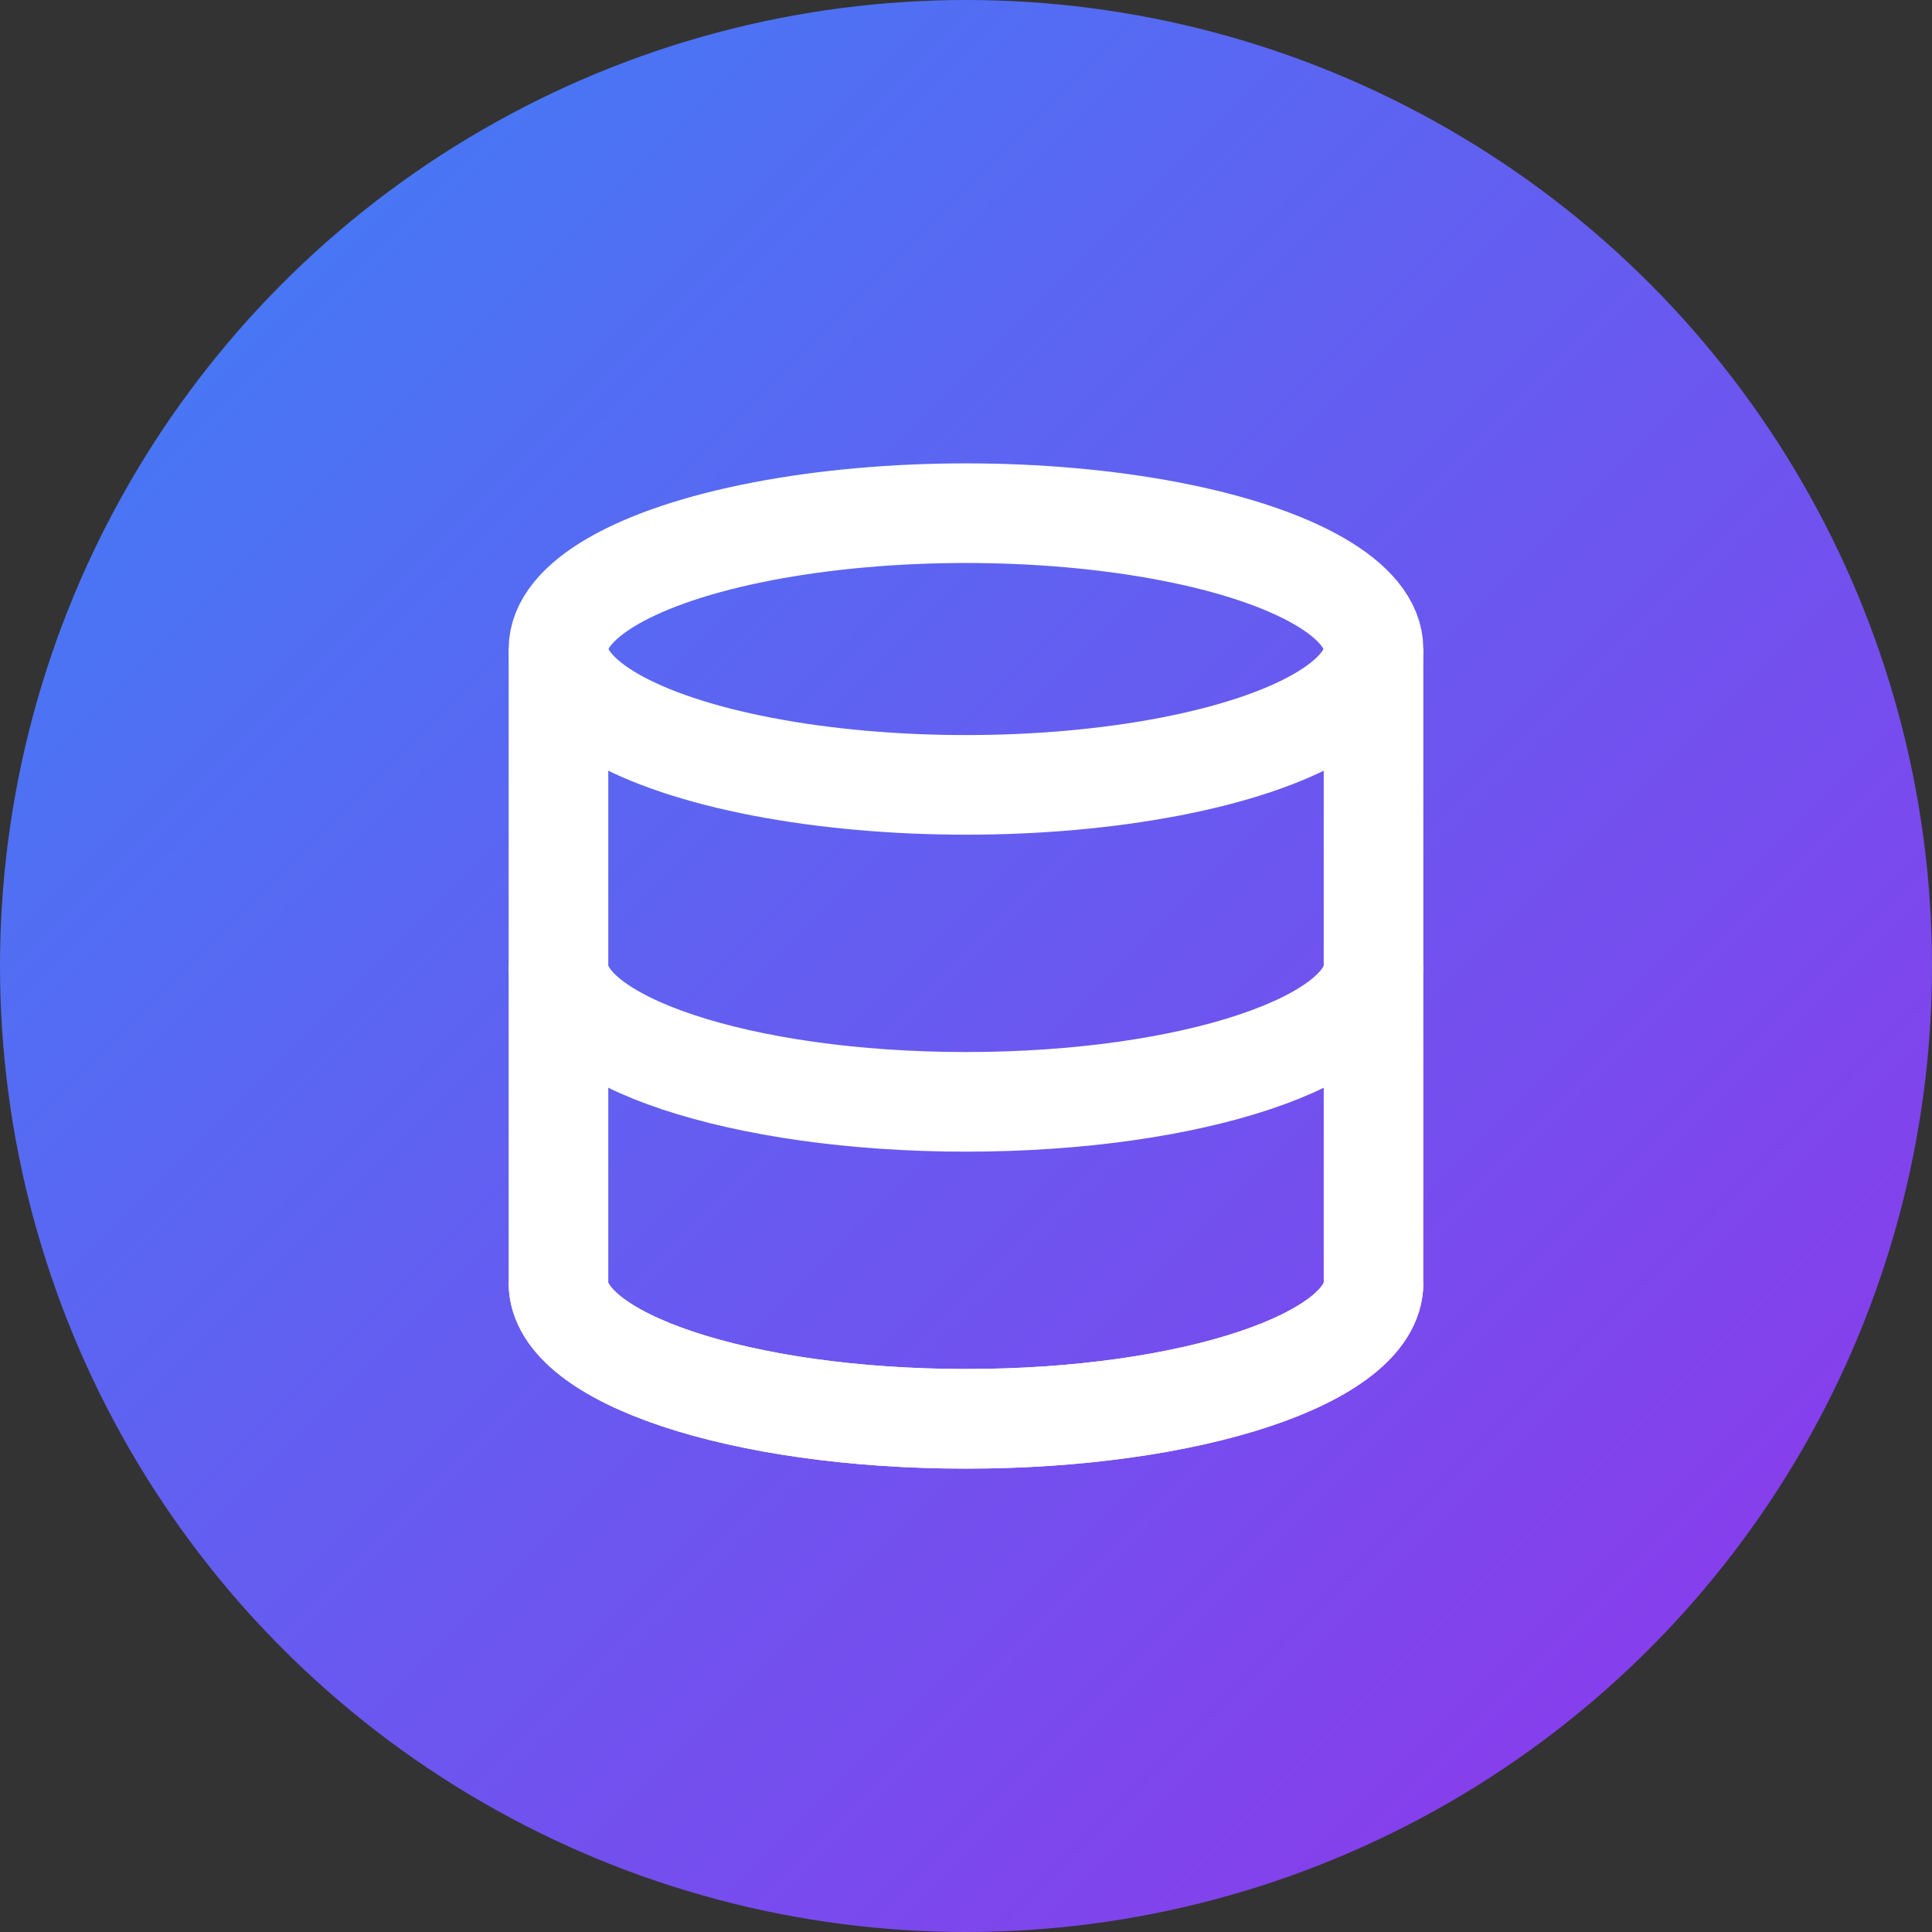 <svg width="512" height="512" viewBox="0 0 512 512" fill="none" xmlns="http://www.w3.org/2000/svg">
  <rect x="0" y="0" width="512" height="512" fill="#333333" stroke="none"/>
  <!-- Background with gradient matching app design -->
  <defs>
    <linearGradient id="bgGradient" x1="0%" y1="0%" x2="100%" y2="100%">
      <stop offset="0%" style="stop-color:#3B82F6;stop-opacity:1" />
      <stop offset="100%" style="stop-color:#9333EA;stop-opacity:1" />
    </linearGradient>
  </defs>
  
  <!-- Background Circle -->
  <circle cx="256" cy="256" r="256" fill="url(#bgGradient)"/>
  
  <!-- Lucide Database icon paths (much larger and thicker for favicon visibility) -->
  <g transform="translate(256, 256) scale(12) translate(-12, -12)">
    <!-- Top ellipse (complete ring) -->
    <ellipse cx="12" cy="5" rx="9" ry="3" stroke="#FFFFFF" stroke-width="2.2" fill="none"/>
    
    <!-- Left and right vertical lines -->
    <path d="M3 5V19C3 20.66 7.03 22 12 22S21 20.66 21 19V5" stroke="#FFFFFF" stroke-width="2.2" fill="none"/>
    
    <!-- Middle ellipse (front arc only) -->
    <path d="M3 12C3 13.66 7.03 15 12 15S21 13.66 21 12" stroke="#FFFFFF" stroke-width="2.2" fill="none"/>
    
    <!-- Bottom ellipse (front arc only) -->
    <path d="M3 19C3 20.66 7.03 22 12 22S21 20.66 21 19" stroke="#FFFFFF" stroke-width="2.2" fill="none"/>
  </g>
</svg>